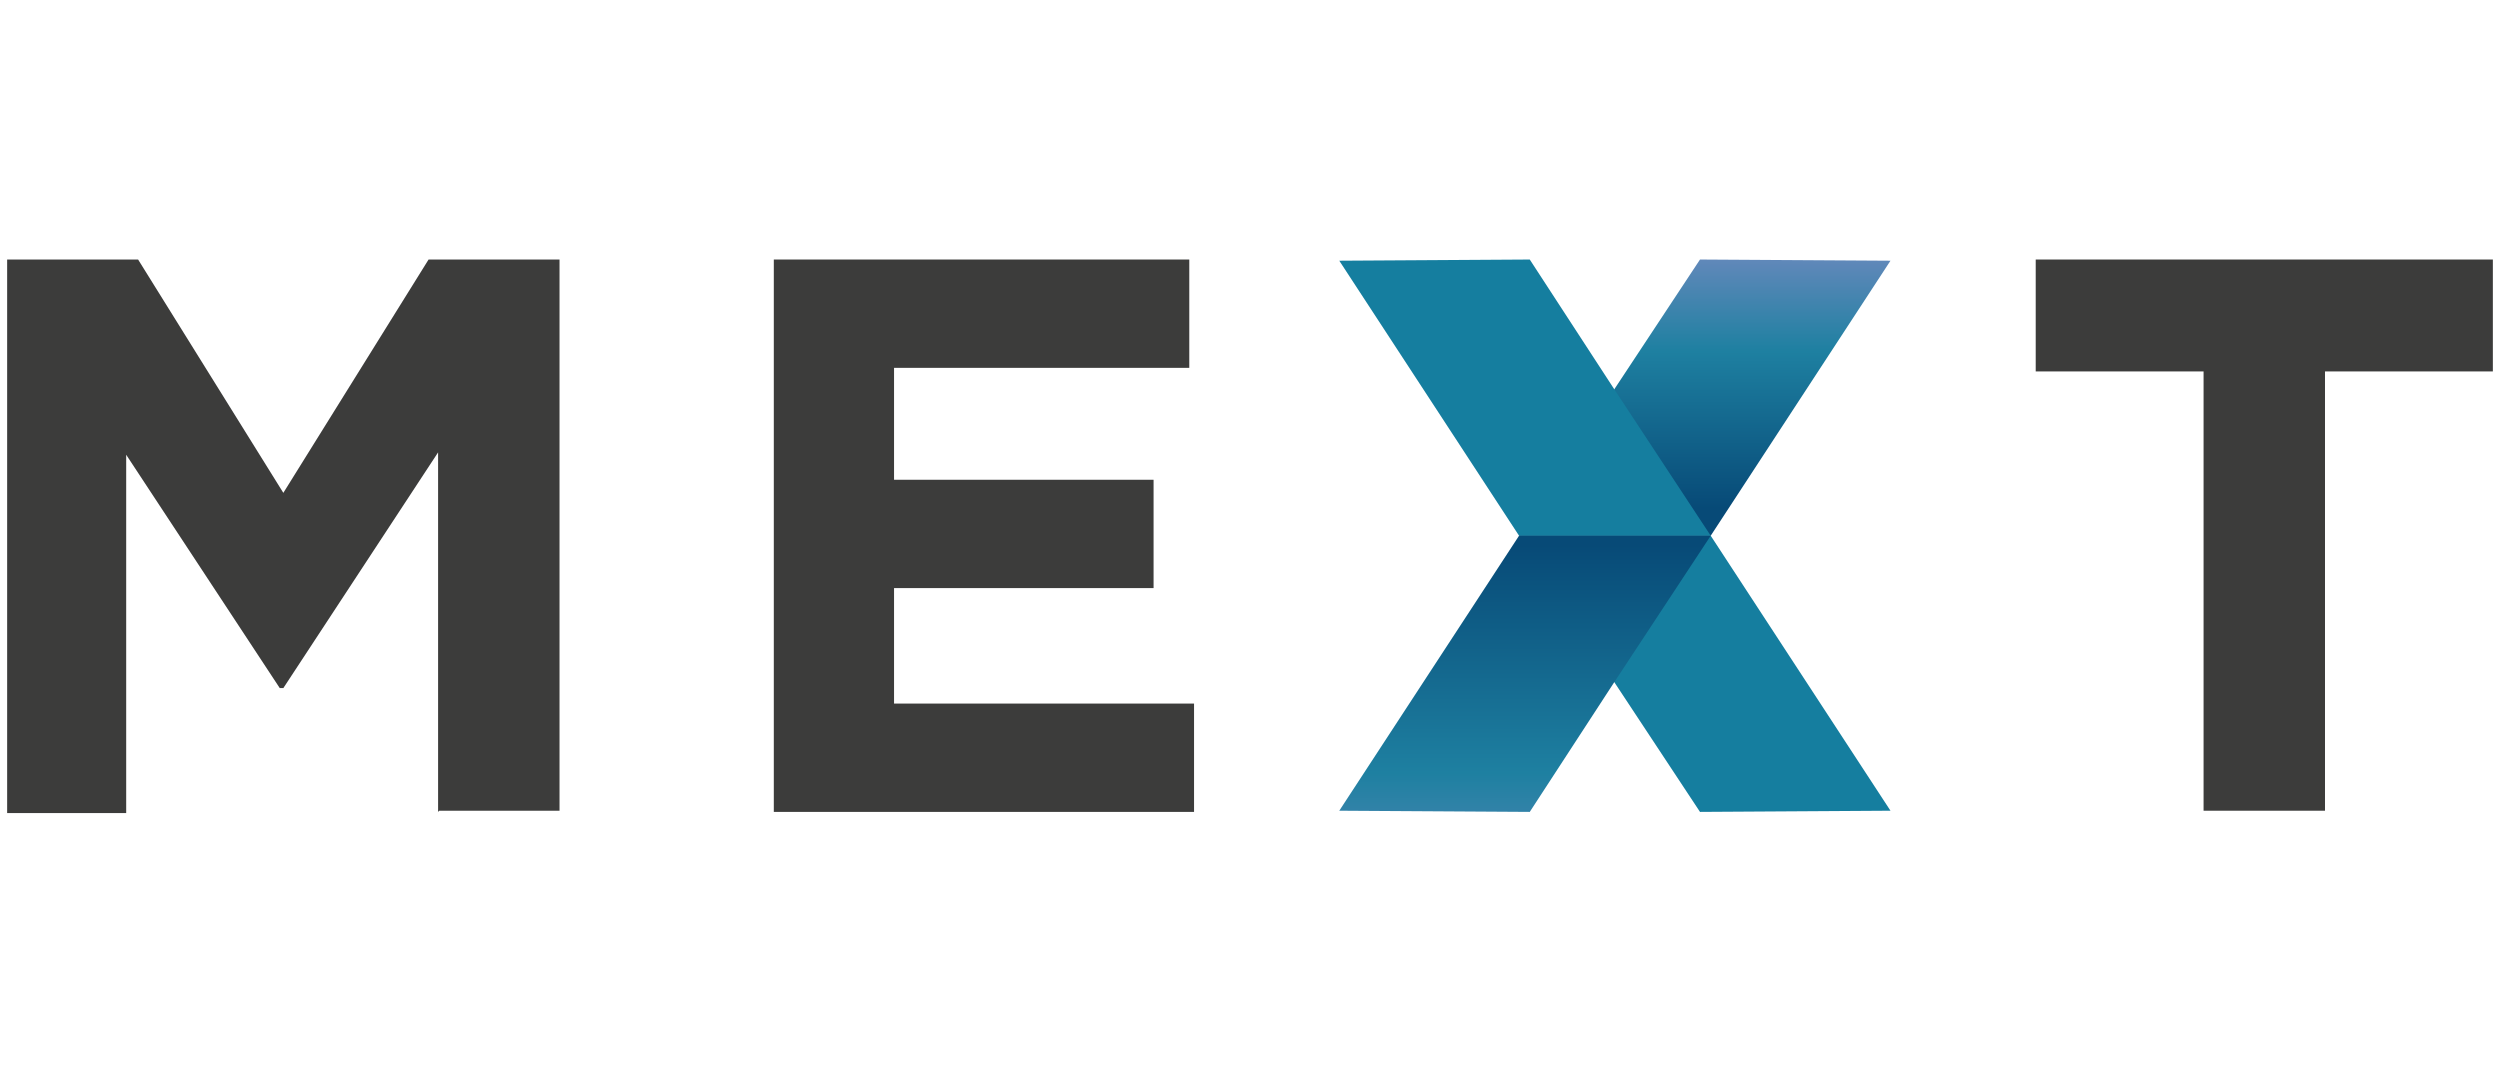 <?xml version="1.0" encoding="UTF-8"?> <svg xmlns="http://www.w3.org/2000/svg" xmlns:xlink="http://www.w3.org/1999/xlink" id="katman_1" version="1.1" viewBox="0 0 210 90"><defs><style> .st0 { fill: url(#linear-gradient1); } .st1 { fill: #3c3c3b; } .st2 { fill: #157e9f; } .st3 { fill: url(#linear-gradient); } </style><linearGradient id="linear-gradient" x1="143.2" y1="20.7" x2="143.2" y2="42.7" gradientUnits="userSpaceOnUse"><stop offset="0" stop-color="#6a89bd"></stop><stop offset=".4" stop-color="#1e80a1"></stop><stop offset="1" stop-color="#074a77"></stop></linearGradient><linearGradient id="linear-gradient1" x1="128.1" y1="77.7" x2="128.1" y2="45.8" xlink:href="#linear-gradient"></linearGradient></defs><polygon class="st3" points="158.8 21.9 142.8 21.8 135.6 32.7 127.6 45 143.7 45 158.8 21.9"></polygon><polygon class="st2" points="135.6 32.7 128.5 21.8 112.5 21.9 127.6 45 143.7 45 135.6 32.7"></polygon><polygon class="st2" points="158.8 68.1 143.7 45 127.6 45 135.6 57.3 142.8 68.2 158.8 68.1"></polygon><polygon class="st0" points="135.6 57.3 143.7 45 127.6 45 112.5 68.1 128.5 68.2 135.6 57.3"></polygon><path class="st1" d="M36.8,68.2v-30.2l-13,19.8h-.3l-12.9-19.6v30.1H.6V21.8h11l12.2,19.6,12.2-19.6h11v46.3h-10.1Z"></path><path class="st1" d="M65,68.2V21.8h34.9v9.1h-24.8v9.4h21.8v9.1h-21.8v9.7h25.2v9.1h-35.3Z"></path><path class="st1" d="M195.3,31.2v36.9h-10.2V31.2h-14.1v-9.4h38.4v9.4h-14.1Z"></path></svg> 
